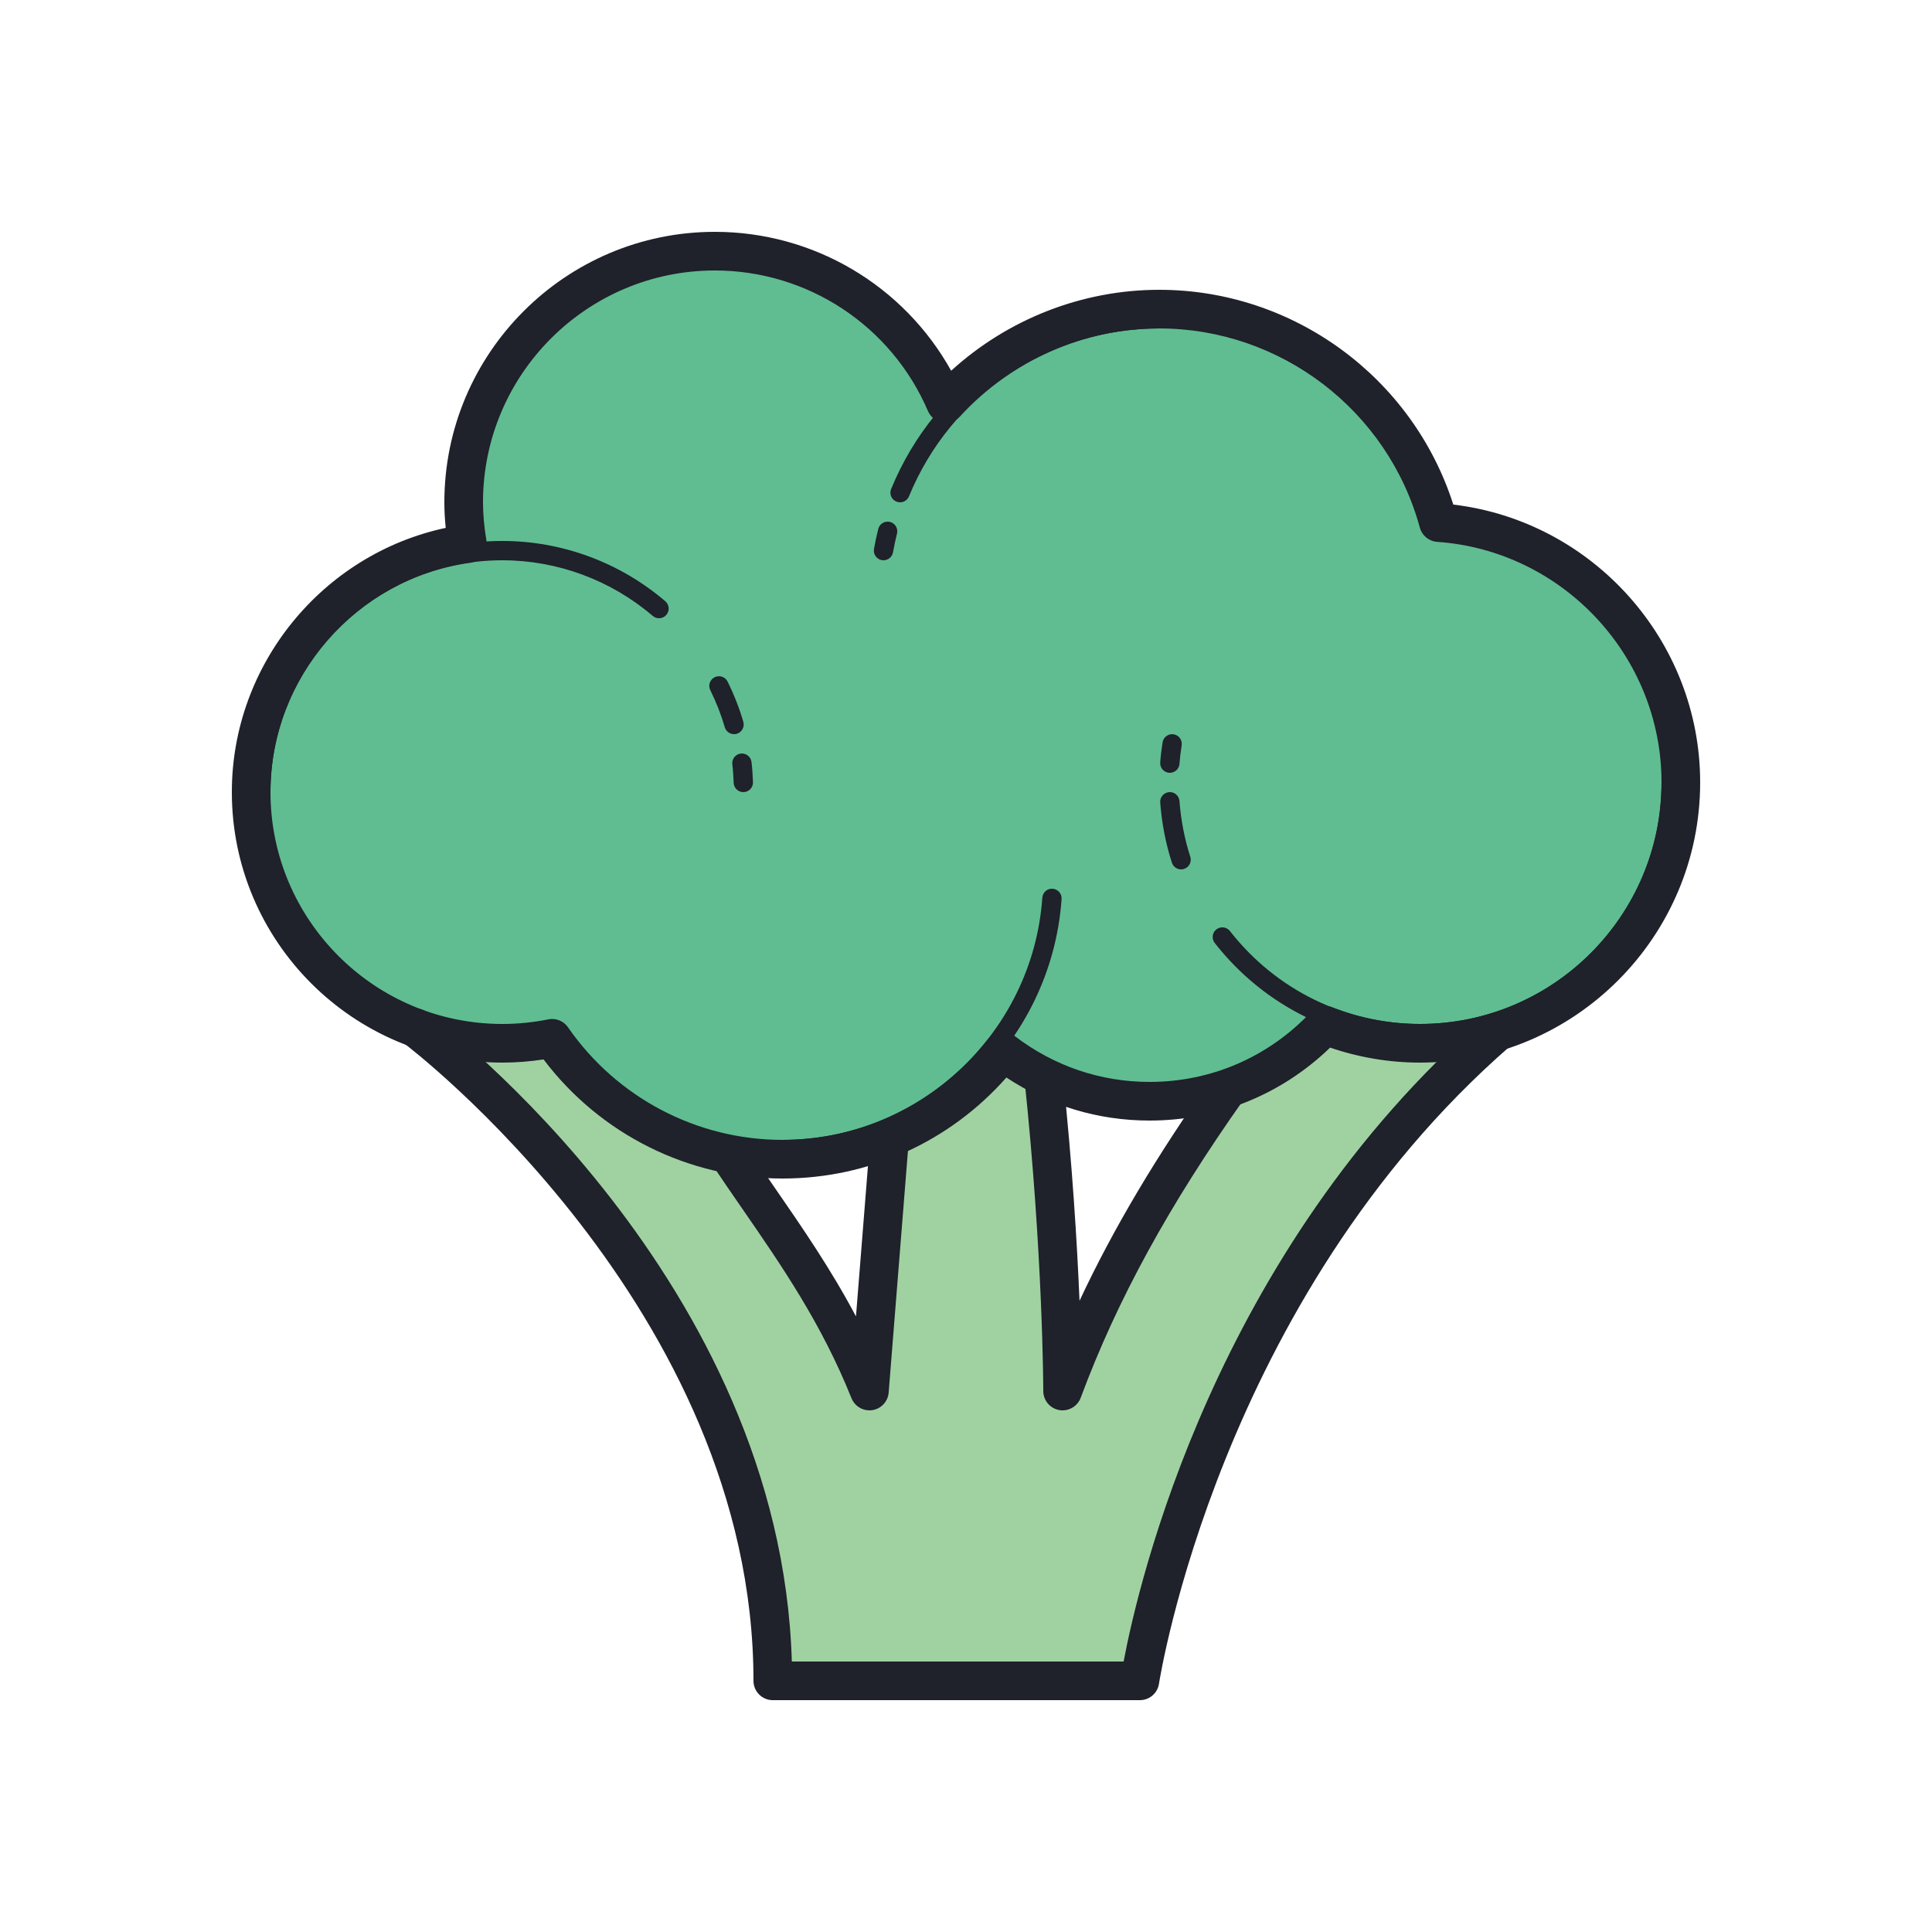 <svg xmlns="http://www.w3.org/2000/svg"  viewBox="0 0 100 100" width="100px" height="100px"><path fill="#a0d2a1" d="M73.5,54c-1.4,0-2.742-0.23-4.01-0.628l-1.217-0.005c-1.315,1.302-2.909,2.317-4.693,2.937h0	C59.716,61.766,56.956,66.732,55,72c0,0,0-7-0.984-16.287c-0.742-0.366-1.448-0.794-2.1-1.293c-1.527,1.952-3.551,3.485-5.869,4.452	l0,0L45,72c-1.988-4.97-4.769-8.469-7.306-12.275h0c-3.766-0.74-7.008-2.939-9.116-5.983C27.744,53.91,26.883,54,26,54	c-1.575,0-3.078-0.294-4.475-0.807l-0.025,0C21.5,53.192,40,67,40,87h19c0,0,3-20.098,18.5-33.598l-0.02,0	C76.221,53.79,74.885,54,73.5,54z"/><path fill="#60bd91" d="M74.456,27.048C72.72,20.685,66.914,16,60,16c-4.379,0-8.308,1.888-11.05,4.881	C46.962,16.247,42.362,13,37,13c-7.18,0-13,5.82-13,13c0,0.731,0.075,1.443,0.191,2.14C17.87,29.023,13,34.436,13,41	c0,7.18,5.82,13,13,13c0.883,0,1.744-0.09,2.578-0.258C31.195,57.521,35.556,60,40.5,60c4.641,0,8.762-2.188,11.416-5.58	C54.021,56.032,56.644,57,59.5,57c3.585,0,6.809-1.518,9.088-3.935C70.112,53.661,71.765,54,73.5,54C80.956,54,87,47.956,87,40.5	C87,33.367,81.464,27.541,74.456,27.048z"/><path fill="#1f212b" d="M40.5,61c-4.864,0-9.438-2.292-12.365-6.164C27.428,54.945,26.712,55,26,55c-7.72,0-14-6.28-14-14	c0-6.602,4.694-12.314,11.071-13.677C23.023,26.865,23,26.427,23,26c0-7.72,6.28-14,14-14c5.121,0,9.778,2.779,12.232,7.189	C52.169,16.512,56.02,15,60,15c6.954,0,13.116,4.537,15.223,11.117C82.442,26.976,88,33.163,88,40.5C88,48.495,81.495,55,73.5,55	c-1.581,0-3.143-0.261-4.653-0.776C66.319,56.664,63.024,58,59.5,58c-2.659,0-5.201-0.767-7.409-2.228	C49.143,59.106,44.97,61,40.5,61z M28.578,52.742c0.324,0,0.633,0.158,0.822,0.431C31.927,56.822,36.077,59,40.5,59	c4.17,0,8.044-1.894,10.628-5.196c0.339-0.433,0.96-0.51,1.396-0.178C54.552,55.179,56.964,56,59.5,56	c3.19,0,6.159-1.286,8.36-3.622c0.279-0.297,0.711-0.394,1.092-0.245C70.421,52.708,71.951,53,73.5,53C80.393,53,86,47.393,86,40.5	c0-6.526-5.101-11.996-11.614-12.454c-0.424-0.03-0.783-0.324-0.895-0.734C71.835,21.24,66.287,17,60,17	c-3.9,0-7.659,1.661-10.313,4.557c-0.229,0.25-0.571,0.369-0.905,0.31c-0.334-0.057-0.618-0.28-0.751-0.592	C46.135,16.855,41.805,14,37,14c-6.617,0-12,5.383-12,12c0,0.61,0.058,1.257,0.177,1.977c0.044,0.266-0.021,0.539-0.181,0.756	s-0.4,0.361-0.667,0.398C18.44,29.953,14,35.056,14,41c0,6.617,5.383,12,12,12c0.795,0,1.596-0.08,2.38-0.238	C28.446,52.749,28.512,52.742,28.578,52.742z"/><path fill="#1f212b" d="M73.5,54c-4.17,0-8.043-1.892-10.626-5.192c-0.17-0.217-0.132-0.532,0.085-0.702	c0.217-0.171,0.531-0.132,0.702,0.085C66.053,51.248,69.64,53,73.5,53C80.393,53,86,47.393,86,40.5c0-0.276,0.224-0.5,0.5-0.5	s0.5,0.224,0.5,0.5C87,47.944,80.944,54,73.5,54z"/><path fill="#1f212b" d="M61.134,45c-0.211,0-0.407-0.134-0.476-0.346c-0.32-0.987-0.524-2.036-0.606-3.116	c-0.021-0.275,0.185-0.516,0.46-0.537c0.277-0.024,0.516,0.186,0.537,0.46c0.076,1.001,0.265,1.972,0.56,2.884	c0.085,0.263-0.059,0.544-0.322,0.629C61.237,44.992,61.185,45,61.134,45z"/><path fill="#1f212b" d="M60.551,40c-0.013,0-0.025,0-0.038-0.001c-0.275-0.021-0.482-0.261-0.461-0.536	c0.026-0.351,0.07-0.696,0.123-1.039c0.043-0.273,0.297-0.458,0.571-0.417c0.273,0.042,0.46,0.298,0.417,0.571	c-0.049,0.317-0.09,0.636-0.114,0.961C61.03,39.8,60.811,40,60.551,40z"/><path fill="#1f212b" d="M13.5,41.5c-0.276,0-0.5-0.224-0.5-0.5c0-7.168,5.832-13,13-13c3.086,0,6.082,1.108,8.436,3.12	c0.21,0.179,0.235,0.495,0.055,0.705c-0.179,0.211-0.495,0.234-0.705,0.055C31.613,30.023,28.848,29,26,29c-6.617,0-12,5.383-12,12	C14,41.276,13.776,41.5,13.5,41.5z"/><path fill="#1f212b" d="M37.994,38c-0.217,0-0.417-0.142-0.48-0.36c-0.186-0.64-0.438-1.285-0.75-1.919	c-0.122-0.248-0.02-0.547,0.228-0.669c0.247-0.12,0.547-0.02,0.669,0.228c0.337,0.686,0.611,1.386,0.813,2.081	c0.077,0.265-0.075,0.542-0.34,0.62C38.087,37.994,38.04,38,37.994,38z"/><path fill="#1f212b" d="M38.474,41c-0.267,0-0.489-0.211-0.499-0.48c-0.013-0.323-0.032-0.644-0.07-0.96	c-0.033-0.274,0.163-0.523,0.437-0.556c0.276-0.029,0.523,0.164,0.556,0.437c0.041,0.342,0.063,0.69,0.076,1.04	c0.011,0.276-0.204,0.508-0.48,0.519C38.487,41,38.481,41,38.474,41z"/><path fill="#1f212b" d="M46.587,26c-0.063,0-0.128-0.012-0.19-0.038c-0.255-0.104-0.377-0.397-0.272-0.652	C48.446,19.654,53.893,16,60,16c0.276,0,0.5,0.224,0.5,0.5S60.276,17,60,17c-5.7,0-10.784,3.411-12.951,8.69	C46.97,25.883,46.784,26,46.587,26z"/><path fill="#1f212b" d="M45.73,29c-0.028,0-0.058-0.002-0.086-0.007c-0.272-0.048-0.454-0.307-0.407-0.579	c0.062-0.35,0.136-0.694,0.221-1.035c0.067-0.268,0.337-0.43,0.606-0.365c0.268,0.067,0.431,0.338,0.365,0.606	c-0.08,0.318-0.149,0.639-0.206,0.965C46.18,28.829,45.969,29,45.73,29z"/><path fill="#1f212b" d="M40.5,60c-0.276,0-0.5-0.224-0.5-0.5s0.224-0.5,0.5-0.5c7.044,0,12.953-5.506,13.451-12.535	c0.02-0.275,0.258-0.49,0.534-0.463c0.276,0.02,0.483,0.258,0.463,0.534C54.413,54.085,48.066,60,40.5,60z"/><path fill="#1f212b" d="M59,88H40c-0.552,0-1-0.448-1-1c0-19.275-17.917-32.871-18.098-33.006	c-0.442-0.33-0.534-0.957-0.203-1.399c0.33-0.442,0.957-0.534,1.399-0.203C22.857,52.958,40.405,66.28,40.985,86h17.173	c0.763-4.045,4.714-21.184,18.685-33.352c0.416-0.363,1.048-0.319,1.411,0.097c0.363,0.417,0.319,1.048-0.097,1.411	C63.109,67.263,60.019,86.95,59.989,87.147C59.916,87.638,59.495,88,59,88z"/><path fill="#1f212b" d="M55,73c-0.059,0-0.118-0.005-0.177-0.016C54.347,72.898,54,72.484,54,72	c0-0.069-0.012-7.061-0.979-16.181l1.989-0.211c0.494,4.663,0.742,8.78,0.866,11.721c1.753-3.744,3.998-7.518,6.888-11.603	l1.633,1.155c-3.899,5.51-6.587,10.425-8.459,15.466C55.79,72.745,55.412,73,55,73z"/><path fill="#1f212b" d="M45,73c-0.403,0-0.774-0.245-0.928-0.628c-1.547-3.867-3.633-6.887-5.65-9.807	c-0.524-0.759-1.047-1.516-1.56-2.285l1.664-1.109c0.507,0.76,1.023,1.507,1.541,2.257c1.444,2.091,2.923,4.231,4.238,6.709	l0.745-9.344l1.994,0.159L45.997,72.08c-0.037,0.463-0.388,0.839-0.847,0.909C45.1,72.997,45.049,73,45,73z"/></svg>